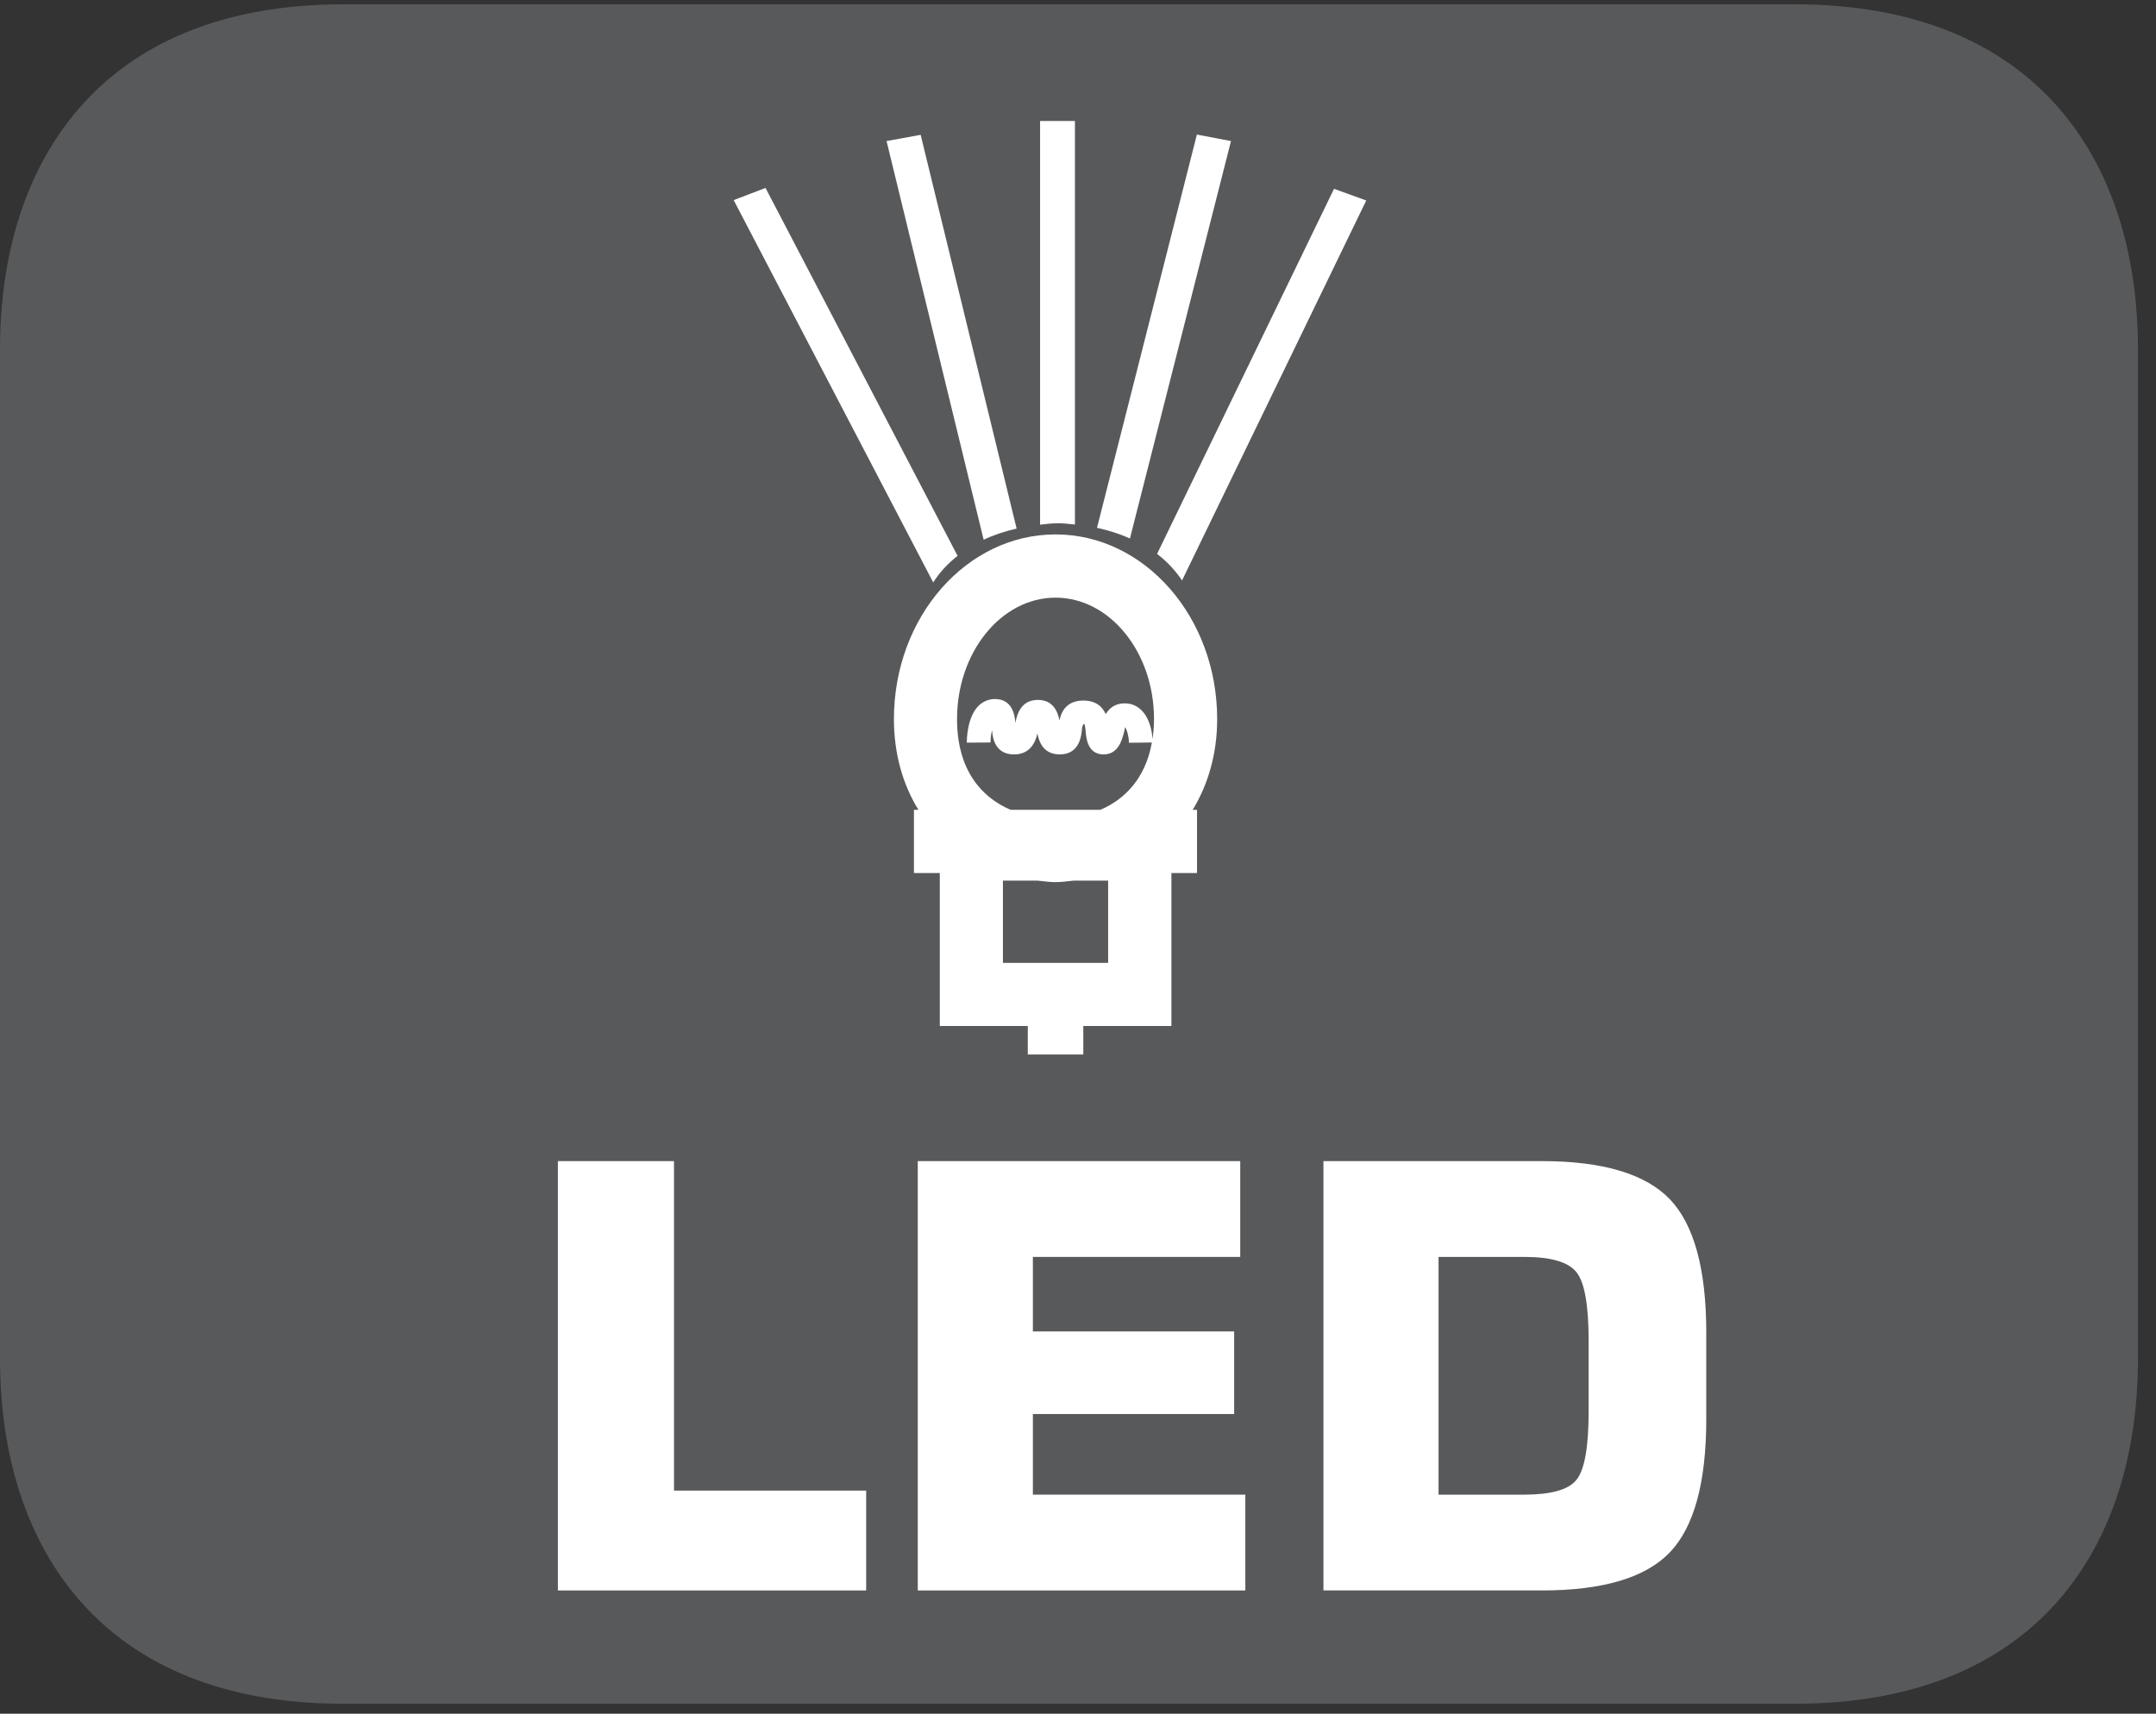 <?xml version="1.0" encoding="UTF-8"?>
<svg xmlns="http://www.w3.org/2000/svg" xmlns:xlink="http://www.w3.org/1999/xlink" width="66.439pt" height="52.823pt" viewBox="0 0 66.439 52.823" version="1.2">
<rect x="0" y="0" width="66.439" height="52.823" fill="#333333" stroke="none"/>
<defs>
<g>
<symbol overflow="visible" id="glyph0-0">
<path style="stroke:none;" d="M 0.906 3.219 L 0.906 -12.828 L 10.016 -12.828 L 10.016 3.219 Z M 1.922 2.203 L 9 2.203 L 9 -11.812 L 1.922 -11.812 Z M 1.922 2.203 "/>
</symbol>
<symbol overflow="visible" id="glyph0-1">
<path style="stroke:none;" d="M 1.391 0 L 1.391 -13.234 L 4.969 -13.234 L 4.969 -3.078 L 10.891 -3.078 L 10.891 0 Z M 1.391 0 "/>
</symbol>
<symbol overflow="visible" id="glyph0-2">
<path style="stroke:none;" d="M 1.344 0 L 1.344 -13.234 L 11.281 -13.234 L 11.281 -10.281 L 4.891 -10.281 L 4.891 -7.984 L 11.094 -7.984 L 11.094 -5.438 L 4.891 -5.438 L 4.891 -2.953 L 11.438 -2.953 L 11.438 0 Z M 1.344 0 "/>
</symbol>
<symbol overflow="visible" id="glyph0-3">
<path style="stroke:none;" d="M 1.344 0 L 1.344 -13.234 L 8.078 -13.234 C 9.949 -13.234 11.266 -12.84 12.016 -12.062 C 12.762 -11.281 13.141 -9.91 13.141 -7.953 L 13.141 -5.281 C 13.141 -3.32 12.762 -1.949 12.016 -1.172 C 11.266 -0.391 9.949 0 8.078 0 Z M 4.891 -2.953 L 7.531 -2.953 C 8.34 -2.953 8.875 -3.098 9.125 -3.391 C 9.383 -3.68 9.516 -4.391 9.516 -5.516 L 9.516 -7.703 C 9.516 -8.824 9.383 -9.535 9.125 -9.828 C 8.875 -10.129 8.34 -10.281 7.531 -10.281 L 4.891 -10.281 Z M 4.891 -2.953 "/>
</symbol>
</g>
<clipPath id="clip1">
  <path d="M 0 0.133 L 65.883 0.133 L 65.883 52.516 L 0 52.516 Z M 0 0.133 "/>
</clipPath>
</defs>
<g id="surface1">
<g clip-path="url(#clip1)" clip-rule="nonzero">
<path style=" stroke:none;fill-rule:nonzero;fill:rgb(34.509%,34.901%,35.686%);fill-opacity:1;" d="M 0 10.766 C 0 4.898 3.18 0.133 10.574 0.133 L 55.309 0.133 C 62.711 0.133 65.883 4.898 65.883 10.766 L 65.883 41.879 C 65.883 47.754 62.711 52.516 55.309 52.516 L 10.574 52.516 C 3.18 52.516 0 47.754 0 41.879 Z M 0 10.766 "/>
</g>
<g style="fill:rgb(100%,100%,100%);fill-opacity:1;">
  <use xlink:href="#glyph0-1" x="15.801" y="49.024"/>
  <use xlink:href="#glyph0-2" x="26.938" y="49.024"/>
  <use xlink:href="#glyph0-3" x="39.439" y="49.024"/>
</g>
<path style=" stroke:none;fill-rule:nonzero;fill:rgb(100%,100%,100%);fill-opacity:1;" d="M 29.508 17.133 L 23.59 5.793 L 22.609 6.168 L 28.758 17.953 C 28.949 17.648 29.203 17.375 29.508 17.133 "/>
<path style=" stroke:none;fill-rule:nonzero;fill:rgb(100%,100%,100%);fill-opacity:1;" d="M 31.328 16.293 L 28.371 4.156 L 27.32 4.348 L 30.312 16.637 C 30.625 16.488 30.965 16.375 31.328 16.293 "/>
<path style=" stroke:none;fill-rule:nonzero;fill:rgb(100%,100%,100%);fill-opacity:1;" d="M 33.125 16.168 L 33.125 3.73 L 32.051 3.73 L 32.051 16.172 C 32.234 16.152 32.422 16.129 32.617 16.129 C 32.789 16.129 32.957 16.152 33.125 16.168 "/>
<path style=" stroke:none;fill-rule:nonzero;fill:rgb(100%,100%,100%);fill-opacity:1;" d="M 37.934 4.348 L 36.883 4.148 L 33.805 16.27 C 34.168 16.348 34.508 16.457 34.82 16.598 Z M 37.934 4.348 "/>
<path style=" stroke:none;fill-rule:nonzero;fill:rgb(100%,100%,100%);fill-opacity:1;" d="M 36.426 17.891 L 42.102 6.18 L 41.109 5.82 L 35.656 17.074 C 35.969 17.312 36.223 17.59 36.426 17.891 "/>
<path style=" stroke:none;fill-rule:nonzero;fill:rgb(100%,100%,100%);fill-opacity:1;" d="M 32.527 16.473 C 29.781 16.473 27.547 19.023 27.547 22.164 C 27.547 23.23 27.82 24.18 28.301 24.961 L 28.164 24.961 L 28.164 26.91 L 28.961 26.91 L 28.961 31.625 L 31.672 31.625 L 31.672 32.504 L 33.383 32.504 L 33.383 31.625 L 36.098 31.625 L 36.098 26.91 L 36.887 26.91 L 36.887 24.961 L 36.754 24.961 C 37.23 24.18 37.508 23.23 37.508 22.164 C 37.508 19.023 35.273 16.473 32.527 16.473 M 34.148 29.68 L 30.906 29.68 L 30.906 27.145 L 31.977 27.145 C 32.16 27.16 32.336 27.191 32.527 27.191 C 32.719 27.191 32.895 27.16 33.078 27.145 L 34.148 27.145 Z M 35.516 22.785 C 35.48 22.219 35.215 21.68 34.656 21.68 C 34.355 21.68 34.18 21.836 34.074 22.012 C 33.977 21.793 33.781 21.594 33.383 21.594 C 32.863 21.594 32.703 21.941 32.648 22.207 C 32.598 21.949 32.461 21.574 31.984 21.574 C 31.449 21.574 31.336 22.039 31.289 22.285 C 31.273 22.039 31.195 21.547 30.66 21.547 C 30.469 21.547 30.289 21.621 30.148 21.762 C 29.809 22.109 29.793 22.762 29.793 22.891 L 30.523 22.887 C 30.523 22.762 30.543 22.621 30.57 22.508 C 30.59 22.785 30.684 23.254 31.25 23.254 C 31.75 23.254 31.906 22.875 31.969 22.609 C 32.02 22.875 32.16 23.254 32.656 23.254 C 33.258 23.254 33.32 22.699 33.34 22.492 C 33.348 22.43 33.359 22.324 33.414 22.312 C 33.438 22.352 33.449 22.488 33.457 22.559 C 33.473 22.75 33.516 23.254 34.008 23.254 C 34.457 23.254 34.57 22.816 34.629 22.605 C 34.645 22.535 34.676 22.426 34.66 22.41 C 34.715 22.449 34.785 22.68 34.789 22.895 L 35.496 22.887 C 35.301 23.98 34.676 24.633 33.91 24.961 L 31.141 24.961 C 30.219 24.566 29.492 23.707 29.492 22.164 C 29.492 20.102 30.855 18.422 32.527 18.422 C 34.199 18.422 35.562 20.102 35.562 22.164 C 35.562 22.387 35.543 22.59 35.516 22.785 "/>
</g>
</svg>
